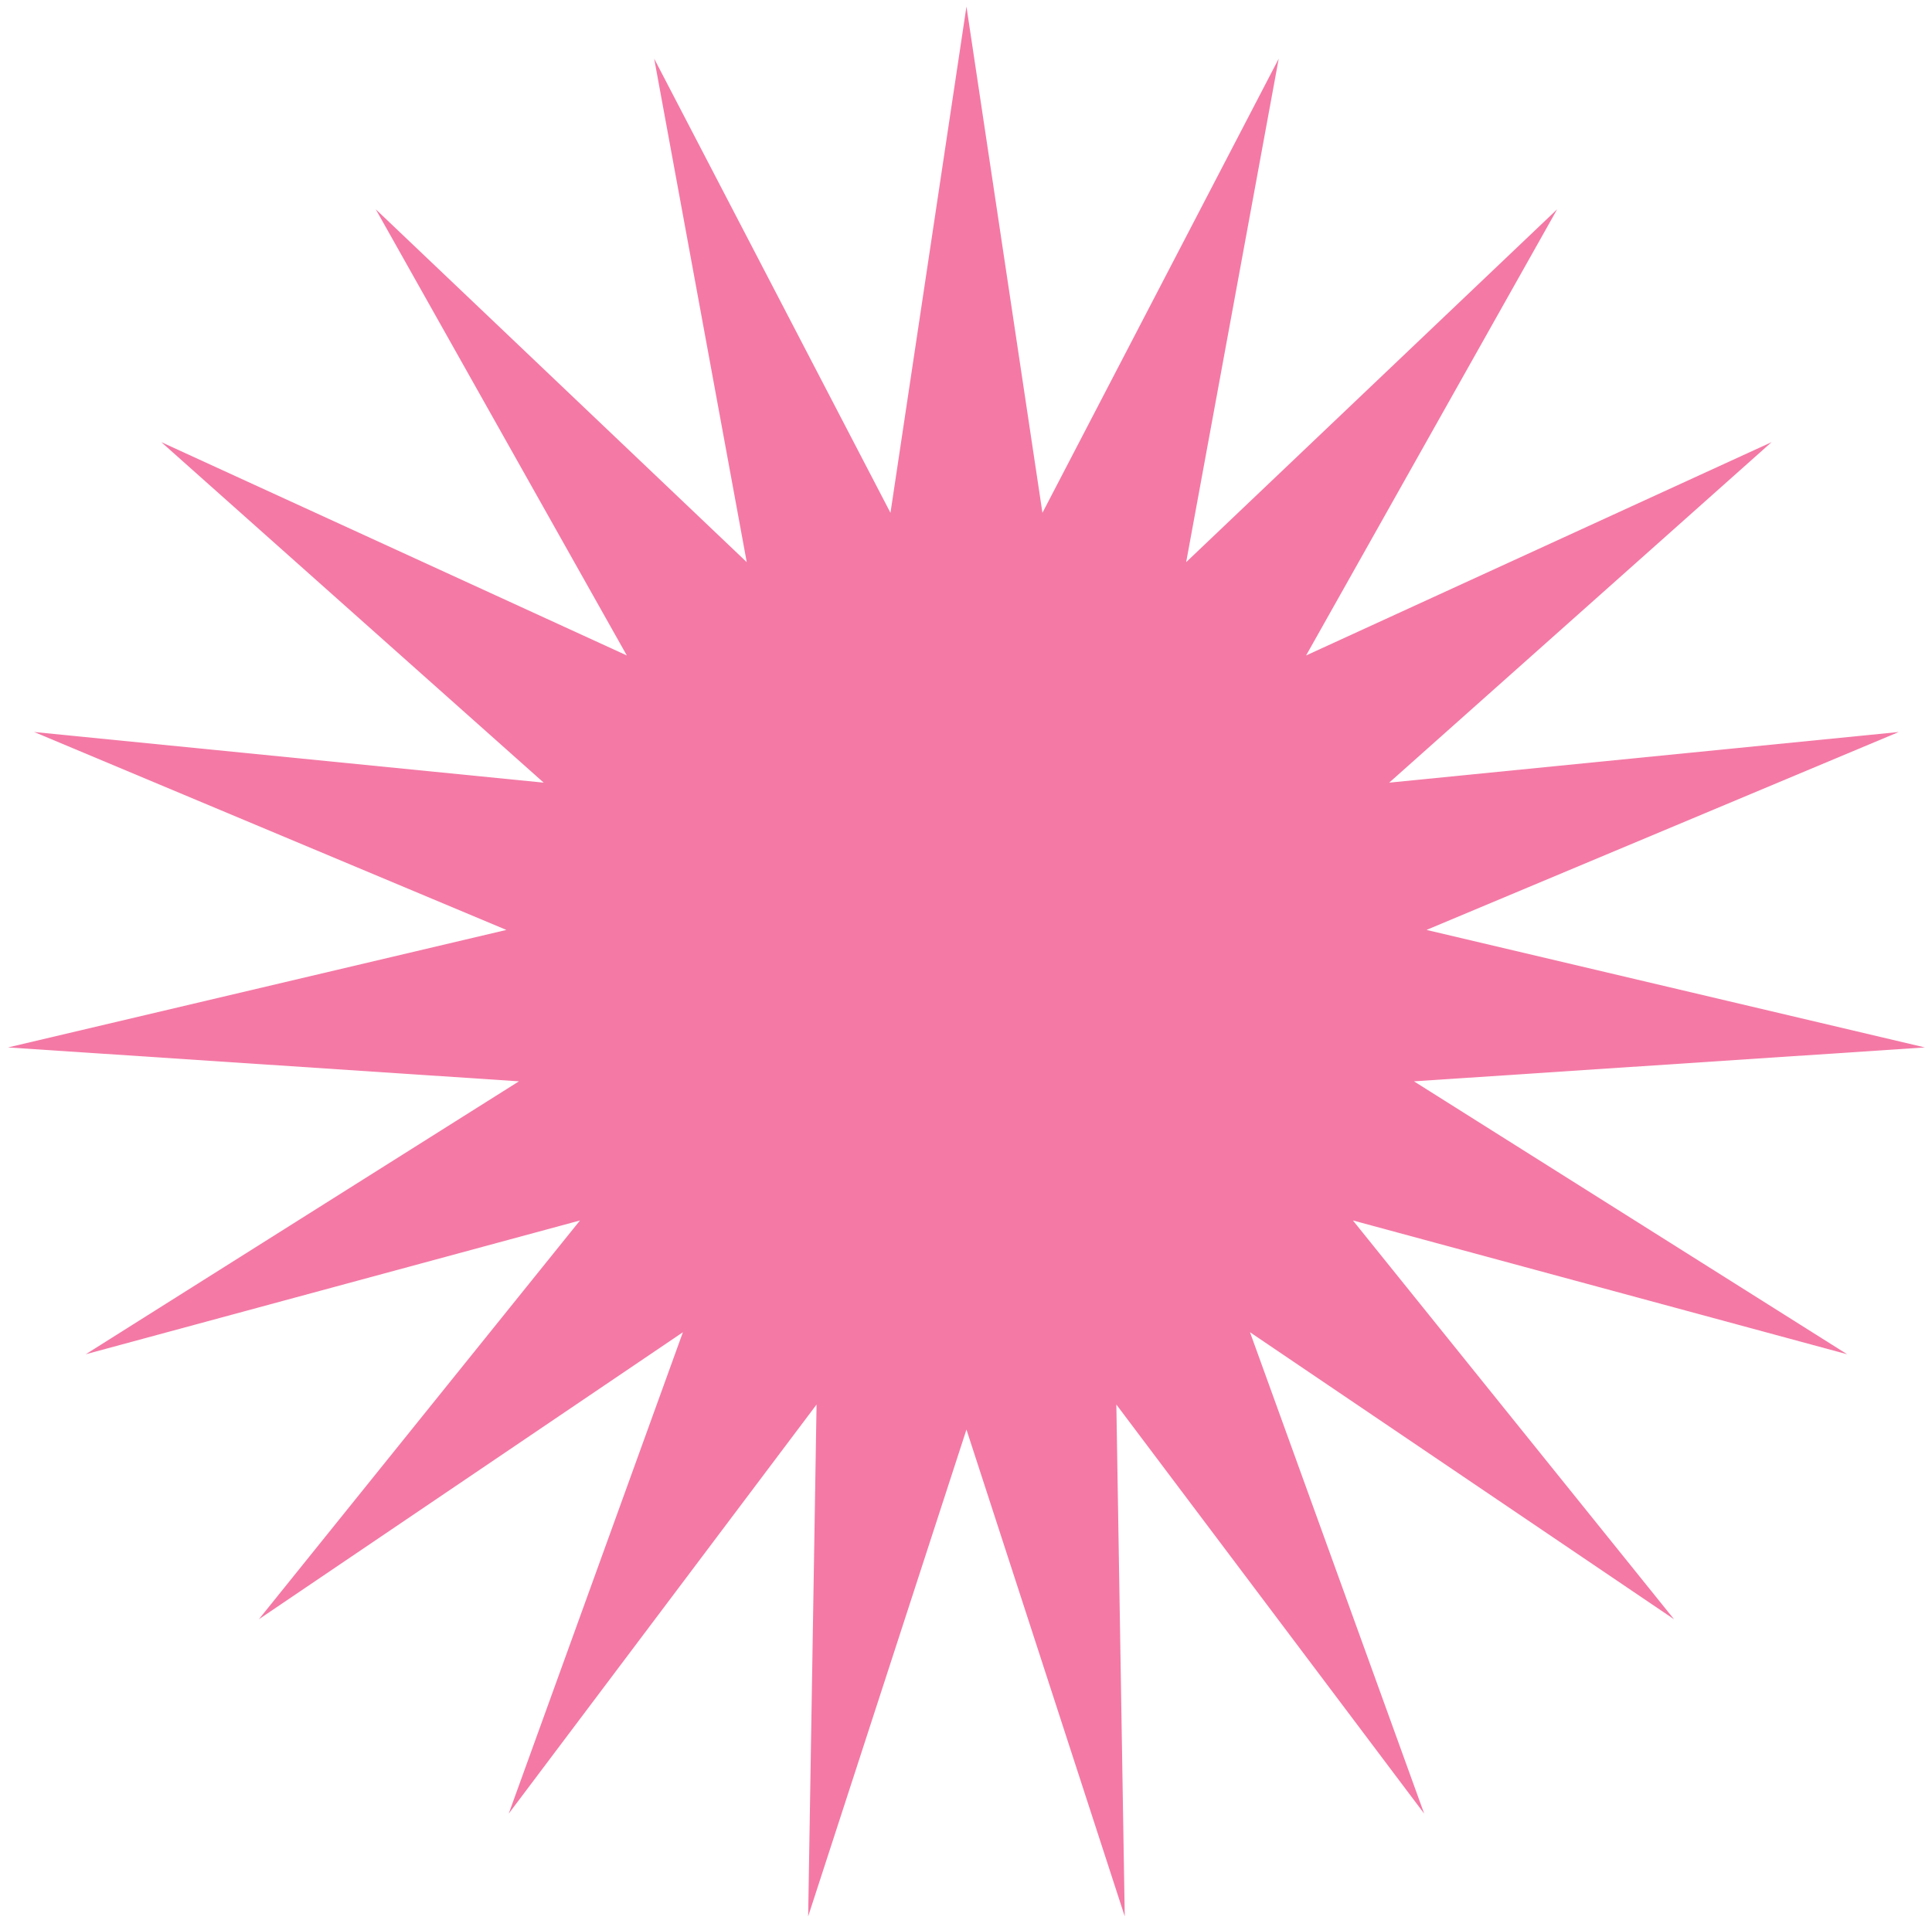 <?xml version="1.0" encoding="UTF-8"?> <svg xmlns="http://www.w3.org/2000/svg" width="226" height="225" viewBox="0 0 226 225" fill="none"><path d="M113.053 0.768L121.941 60.004L149.581 6.863L138.754 65.776L182.152 24.489L152.782 76.694L207.234 51.736L162.504 91.576L222.11 85.65L166.868 108.808L225.168 122.558L165.4 126.524L216.077 158.458L158.26 142.803L195.822 189.462L146.22 155.881L166.597 212.208L130.587 164.342L131.57 224.233L113.053 167.268L94.536 224.233L95.519 164.342L59.509 212.208L79.885 155.881L30.284 189.462L67.846 142.803L10.028 158.458L60.705 126.524L0.937 122.558L59.237 108.808L3.995 85.65L63.601 91.576L18.872 51.736L73.324 76.694L43.954 24.489L87.352 65.776L76.524 6.863L104.165 60.004L113.053 0.768Z" fill="#F479A5"></path></svg> 